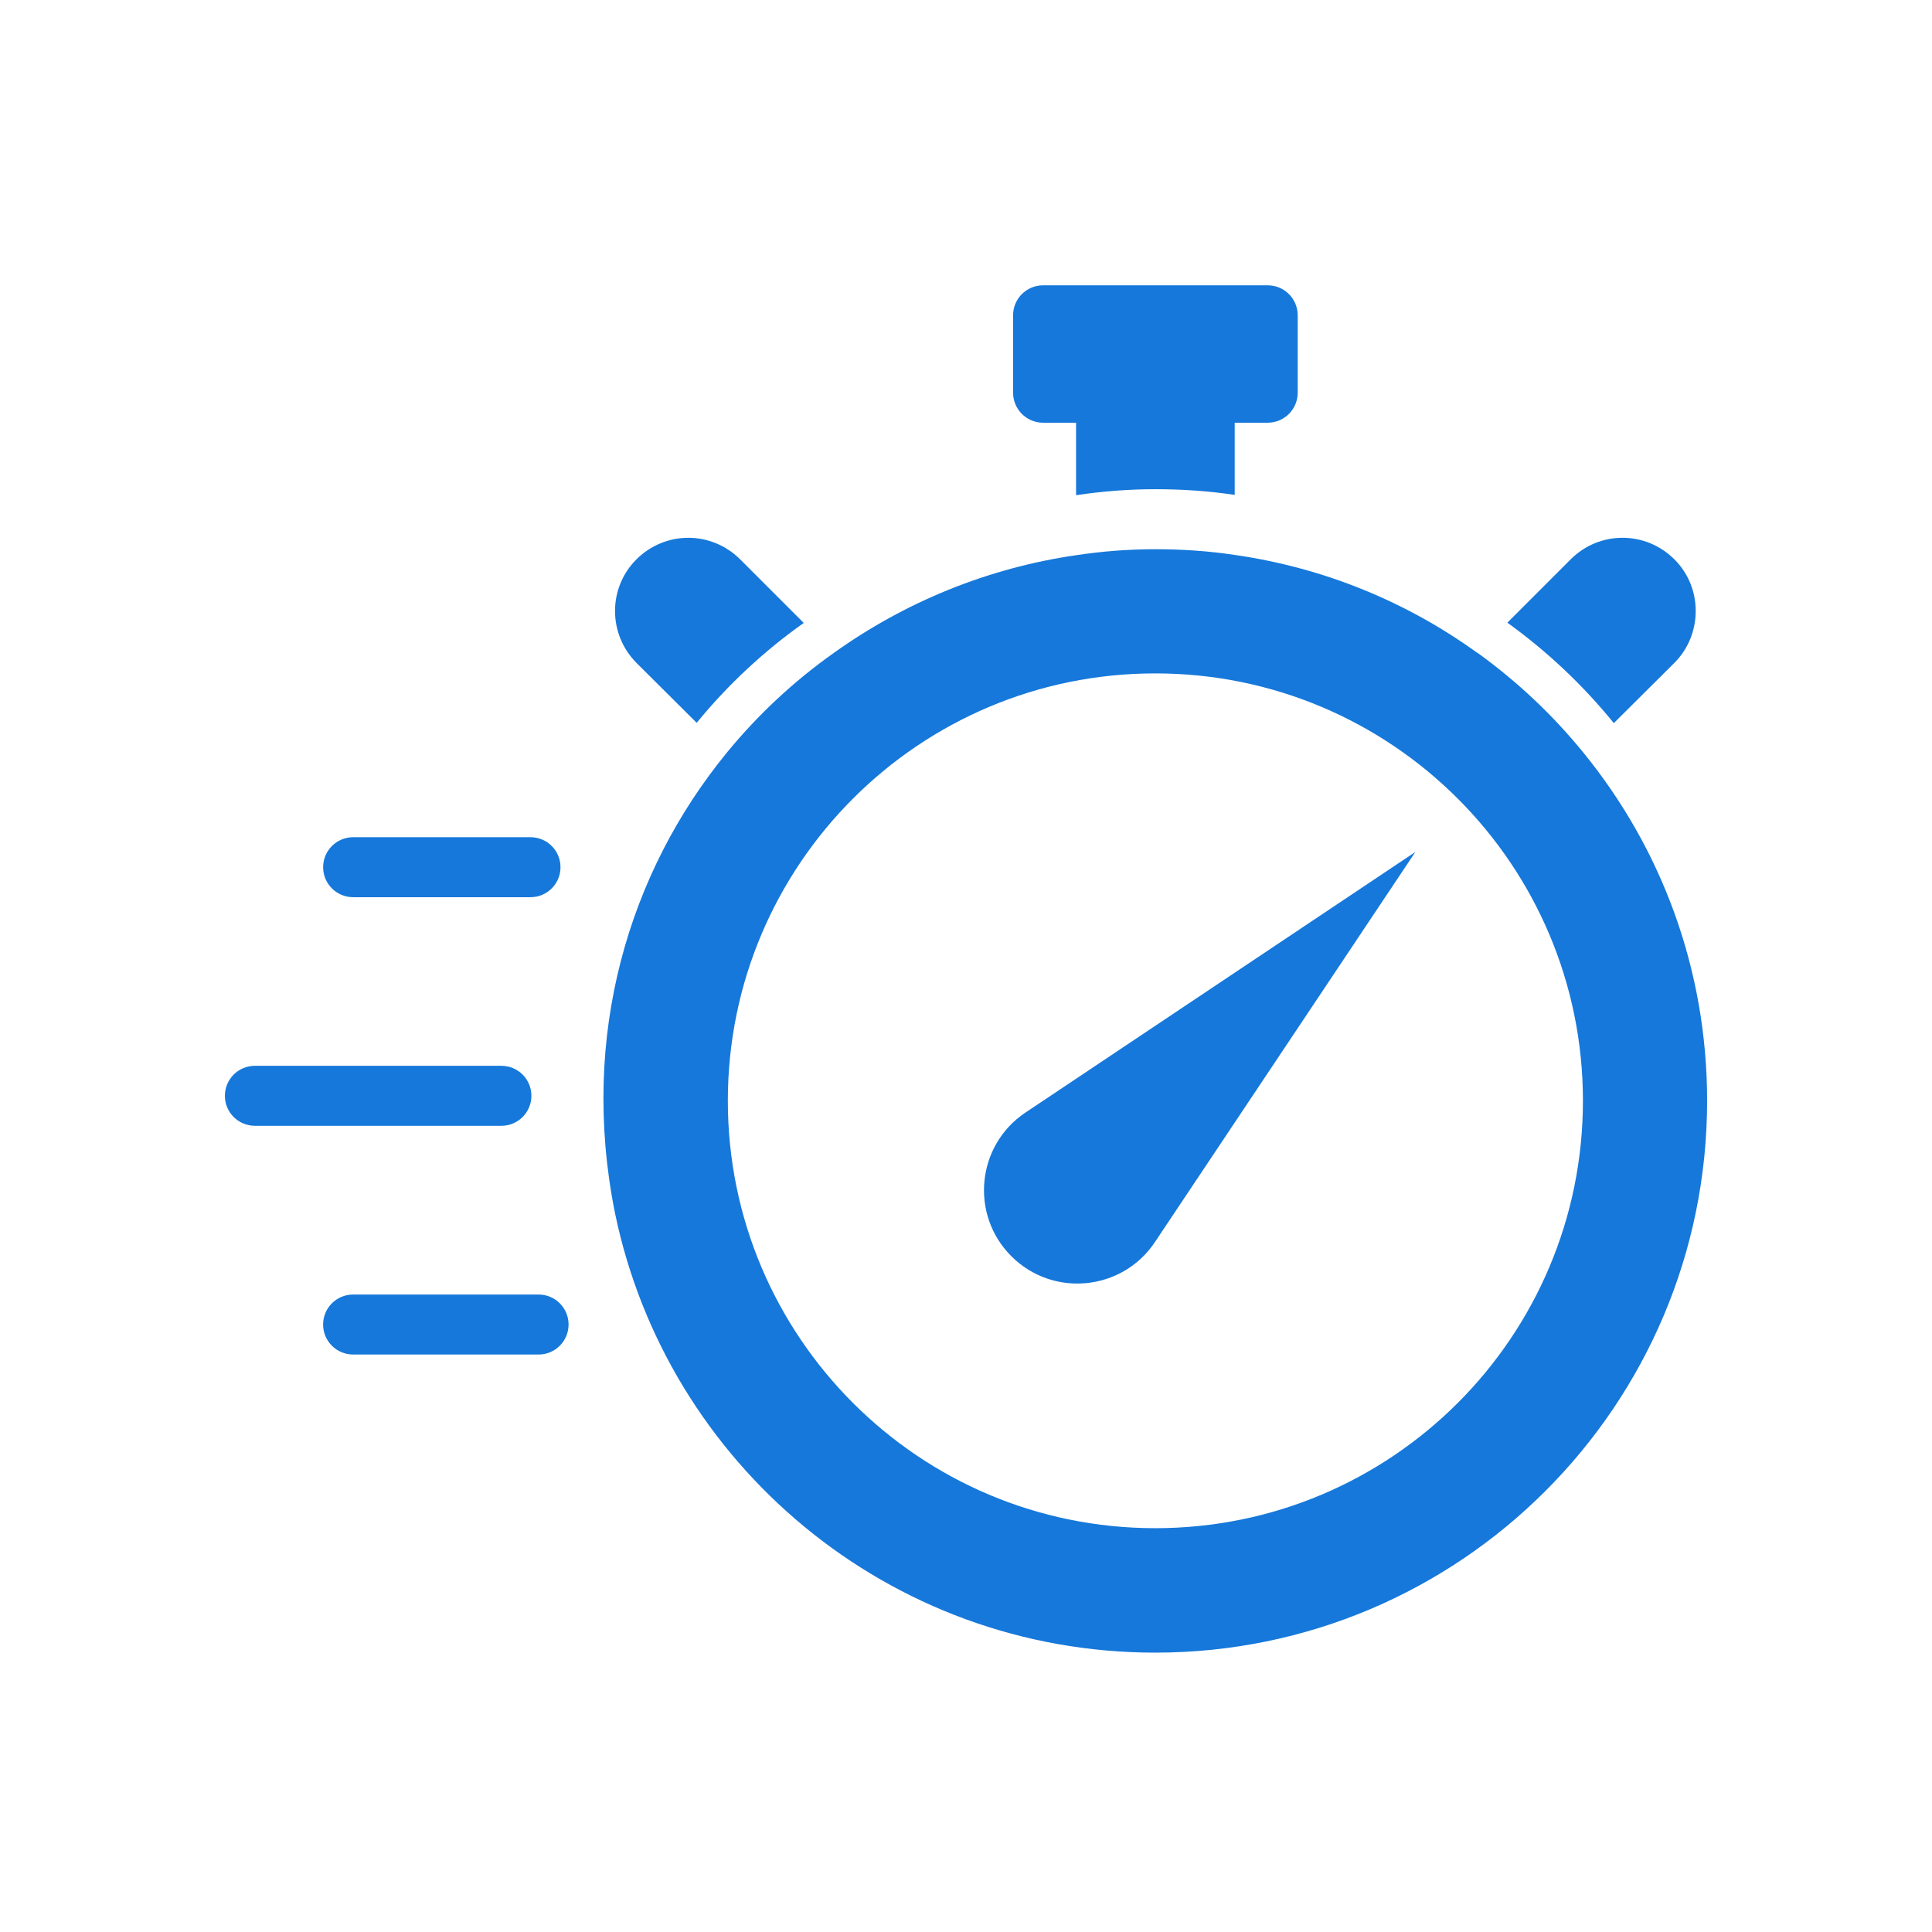 <svg width="62" height="62" viewBox="0 0 62 62" fill="none" xmlns="http://www.w3.org/2000/svg">
<path d="M50.827 24.17C49.836 22.948 48.69 21.87 47.41 20.946H47.401C45.148 19.319 42.501 18.222 39.623 17.808C38.796 17.683 37.939 17.625 37.073 17.625C36.216 17.625 35.36 17.692 34.532 17.817C31.683 18.231 29.026 19.329 26.755 20.955C25.475 21.86 24.32 22.938 23.319 24.16C20.171 28.01 18.602 33.237 19.729 38.896C21.384 46.972 28.516 53.035 37.073 53.035C46.852 53.035 54.783 45.104 54.783 35.325C54.784 31.09 53.301 27.212 50.827 24.17ZM37.073 49.041C29.498 49.041 23.357 42.9 23.357 35.325C23.357 27.75 29.498 21.61 37.073 21.61C44.657 21.61 50.798 27.75 50.798 35.325C50.798 42.9 44.657 49.041 37.073 49.041Z" fill="#1678DA"/>
<path d="M22.357 23.196C23.358 21.974 24.513 20.896 25.793 19.991L25.784 19.982L23.753 17.951C23.291 17.489 22.684 17.258 22.088 17.258C21.491 17.258 20.885 17.489 20.423 17.951C19.508 18.865 19.508 20.347 20.423 21.271L22.357 23.196Z" fill="#1678DA"/>
<path d="M51.789 23.206L53.734 21.271C54.196 20.809 54.417 20.203 54.417 19.606C54.417 19.01 54.196 18.413 53.734 17.951C52.81 17.027 51.327 17.027 50.403 17.951L48.373 19.982C49.653 20.906 50.798 21.984 51.789 23.206Z" fill="#1678DA"/>
<path d="M33.473 13.565H34.532V15.892C35.36 15.767 36.216 15.699 37.073 15.699C37.939 15.699 38.796 15.757 39.623 15.882V13.565H40.682C41.214 13.565 41.645 13.133 41.645 12.602V10.119C41.645 9.587 41.214 9.156 40.682 9.156H33.473C32.942 9.156 32.511 9.587 32.511 10.119V12.602C32.511 13.133 32.942 13.565 33.473 13.565Z" fill="#1678DA"/>
<path d="M11.333 28.792H17.025C17.557 28.792 17.987 28.361 17.987 27.83C17.987 27.298 17.557 26.867 17.025 26.867H11.333C10.8 26.867 10.37 27.298 10.37 27.83C10.37 28.361 10.8 28.792 11.333 28.792Z" fill="#1678DA"/>
<path d="M17.284 41.543H11.332C10.799 41.543 10.369 41.974 10.369 42.505C10.369 43.037 10.799 43.468 11.332 43.468H17.284C17.816 43.468 18.246 43.037 18.246 42.505C18.246 41.974 17.816 41.543 17.284 41.543Z" fill="#1678DA"/>
<path d="M17.053 35.166C17.053 34.634 16.623 34.203 16.09 34.203H8.18C7.647 34.203 7.217 34.634 7.217 35.166C7.217 35.697 7.647 36.128 8.18 36.128H16.09C16.623 36.128 17.053 35.697 17.053 35.166Z" fill="#1678DA"/>
<path d="M32.455 40.313C33.791 41.649 36.015 41.43 37.064 39.858L45.421 27.34L32.907 35.704C31.338 36.754 31.119 38.977 32.455 40.313Z" fill="#1678DA"/>
</svg>
